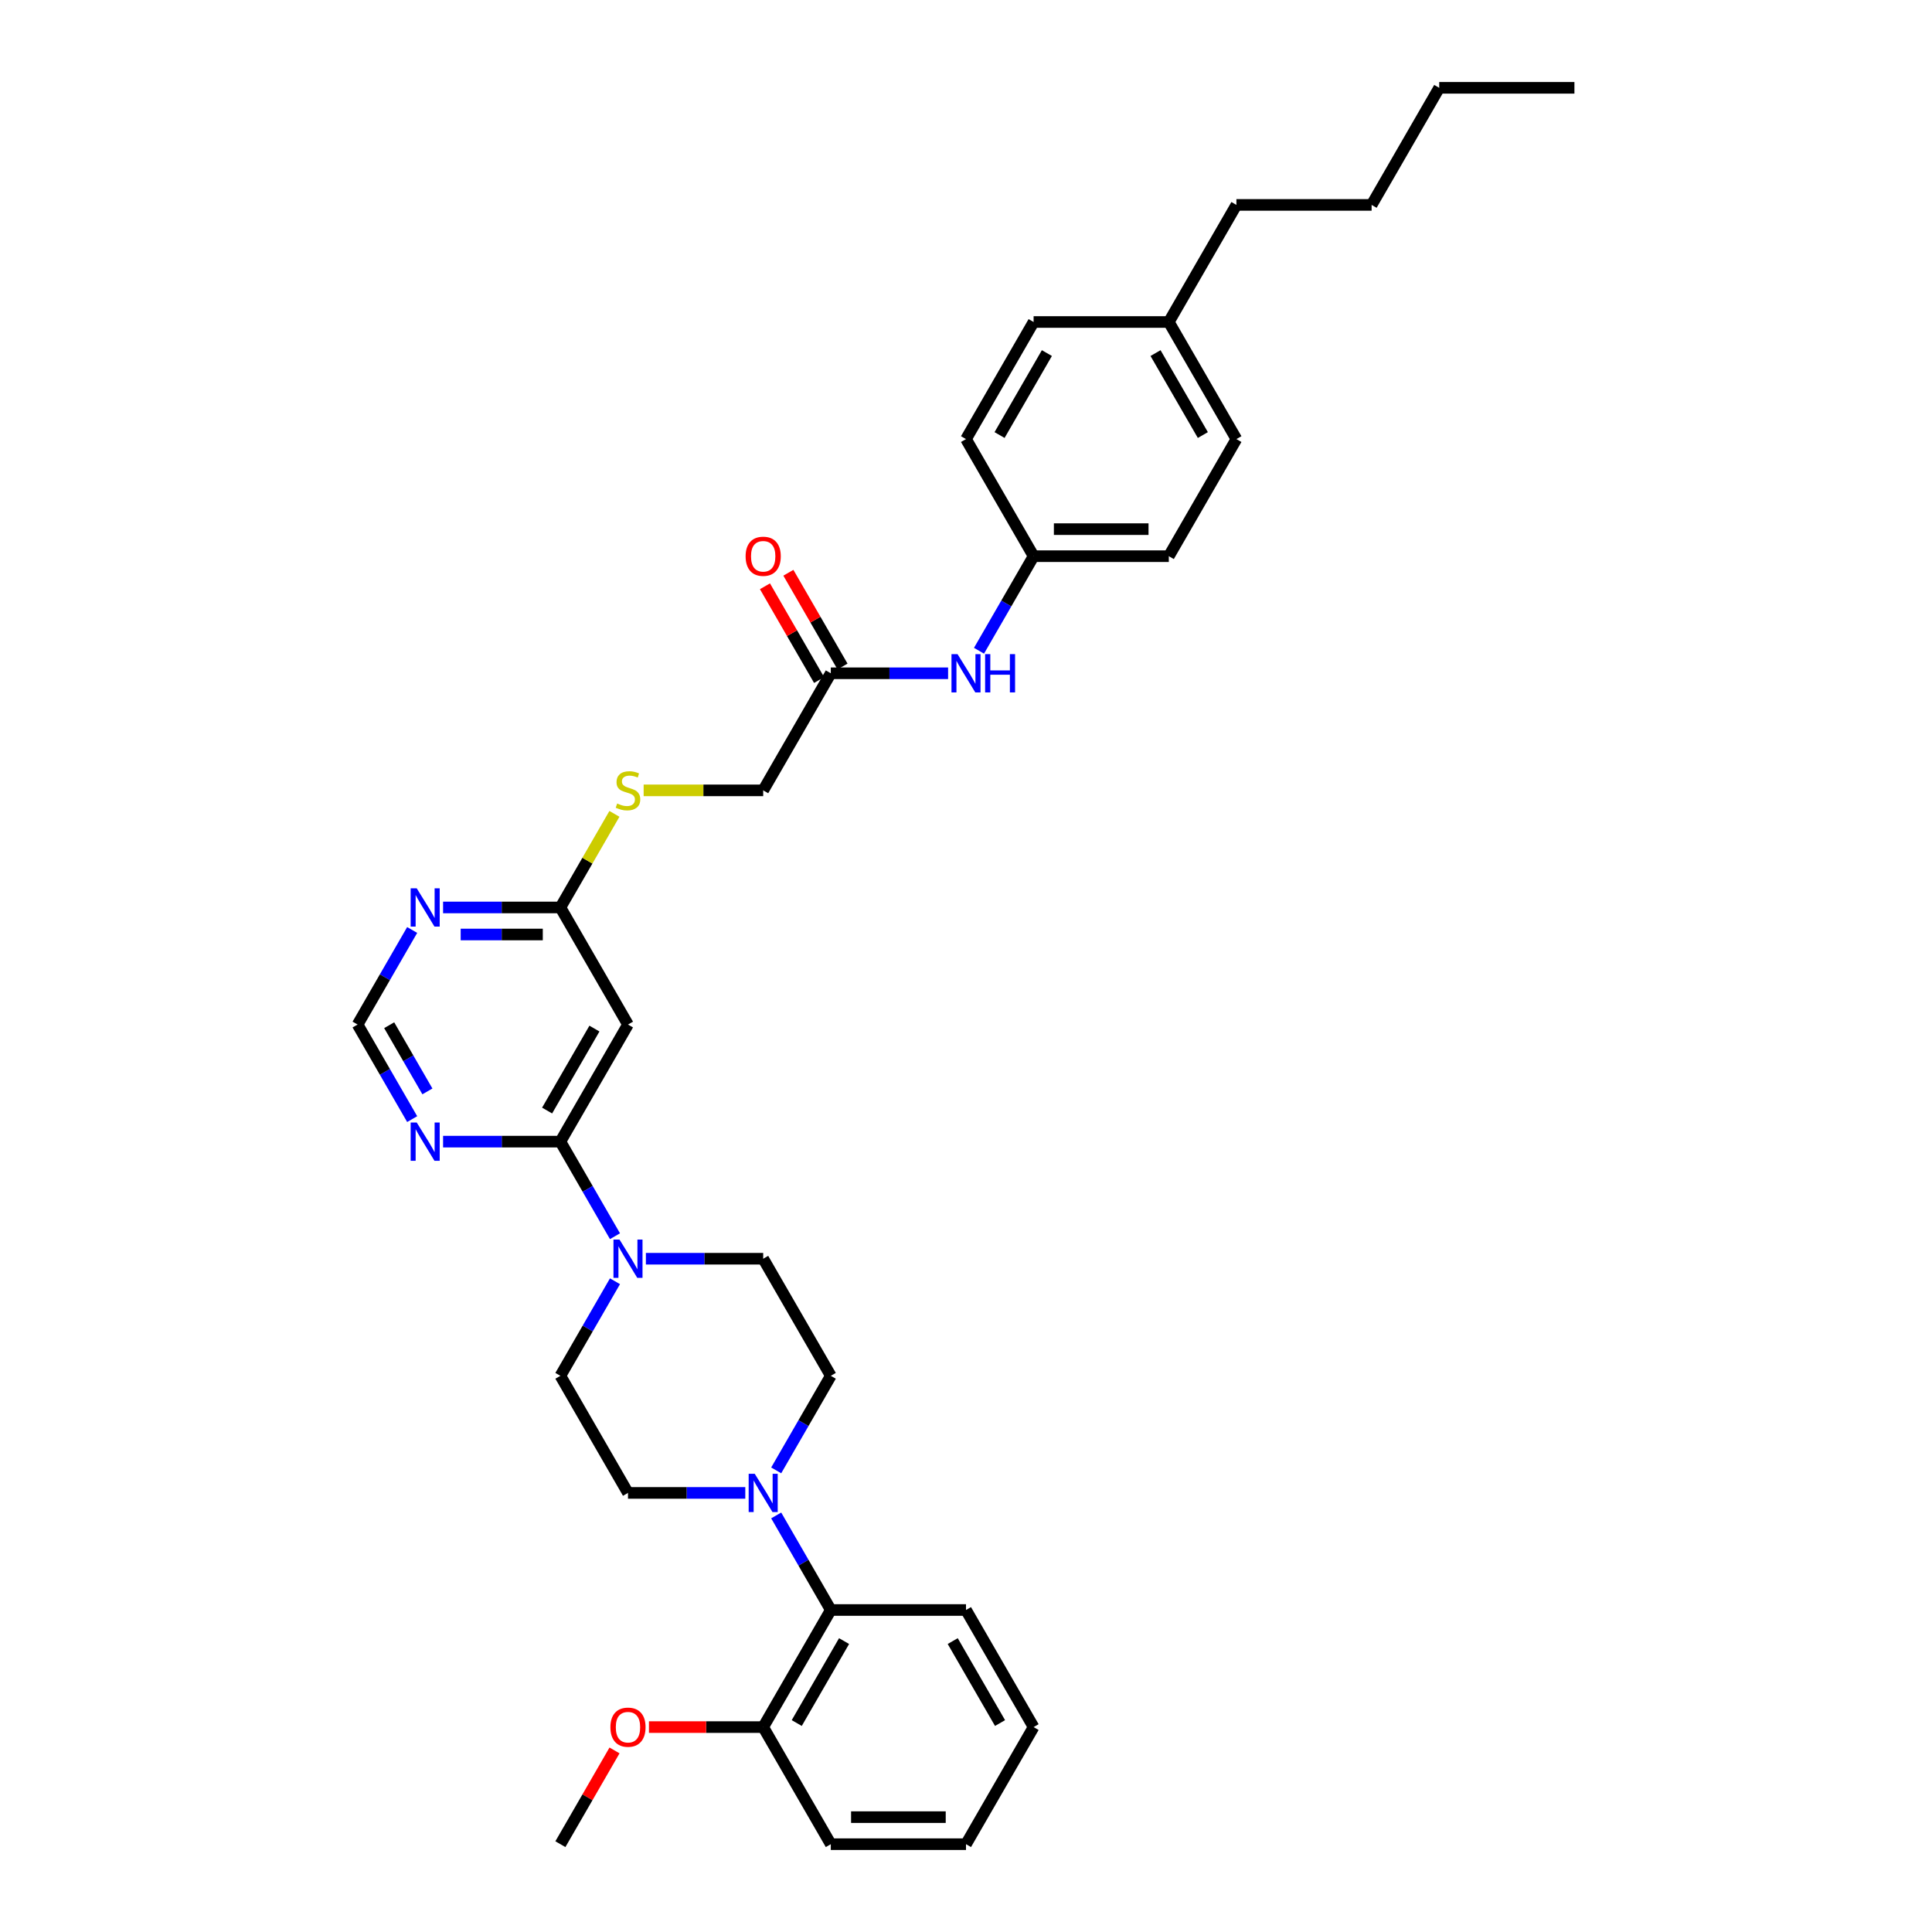 <?xml version='1.0' encoding='iso-8859-1'?>
<svg version='1.1' baseProfile='full'
              xmlns='http://www.w3.org/2000/svg'
                      xmlns:rdkit='http://www.rdkit.org/xml'
                      xmlns:xlink='http://www.w3.org/1999/xlink'
                  xml:space='preserve'
width='1000px' height='1000px' viewBox='0 0 1000 1000'>
<!-- END OF HEADER -->
<rect style='opacity:1.0;fill:#FFFFFF;stroke:none' width='1000' height='1000' x='0' y='0'> </rect>
<path class='bond-0' d='M 290.054,590.909 L 304.184,615.383' style='fill:none;fill-rule:evenodd;stroke:#000000;stroke-width:6px;stroke-linecap:butt;stroke-linejoin:miter;stroke-opacity:1' />
<path class='bond-0' d='M 304.184,615.383 L 318.314,639.856' style='fill:none;fill-rule:evenodd;stroke:#0000FF;stroke-width:6px;stroke-linecap:butt;stroke-linejoin:miter;stroke-opacity:1' />
<path class='bond-2' d='M 290.054,590.909 L 325.045,530.303' style='fill:none;fill-rule:evenodd;stroke:#000000;stroke-width:6px;stroke-linecap:butt;stroke-linejoin:miter;stroke-opacity:1' />
<path class='bond-2' d='M 283.182,574.82 L 307.676,532.396' style='fill:none;fill-rule:evenodd;stroke:#000000;stroke-width:6px;stroke-linecap:butt;stroke-linejoin:miter;stroke-opacity:1' />
<path class='bond-3' d='M 290.054,590.909 L 259.696,590.909' style='fill:none;fill-rule:evenodd;stroke:#000000;stroke-width:6px;stroke-linecap:butt;stroke-linejoin:miter;stroke-opacity:1' />
<path class='bond-3' d='M 259.696,590.909 L 229.338,590.909' style='fill:none;fill-rule:evenodd;stroke:#0000FF;stroke-width:6px;stroke-linecap:butt;stroke-linejoin:miter;stroke-opacity:1' />
<path class='bond-10' d='M 318.314,663.174 L 304.184,687.648' style='fill:none;fill-rule:evenodd;stroke:#0000FF;stroke-width:6px;stroke-linecap:butt;stroke-linejoin:miter;stroke-opacity:1' />
<path class='bond-10' d='M 304.184,687.648 L 290.054,712.121' style='fill:none;fill-rule:evenodd;stroke:#000000;stroke-width:6px;stroke-linecap:butt;stroke-linejoin:miter;stroke-opacity:1' />
<path class='bond-11' d='M 334.311,651.515 L 364.669,651.515' style='fill:none;fill-rule:evenodd;stroke:#0000FF;stroke-width:6px;stroke-linecap:butt;stroke-linejoin:miter;stroke-opacity:1' />
<path class='bond-11' d='M 364.669,651.515 L 395.027,651.515' style='fill:none;fill-rule:evenodd;stroke:#000000;stroke-width:6px;stroke-linecap:butt;stroke-linejoin:miter;stroke-opacity:1' />
<path class='bond-1' d='M 401.759,761.068 L 415.888,736.595' style='fill:none;fill-rule:evenodd;stroke:#0000FF;stroke-width:6px;stroke-linecap:butt;stroke-linejoin:miter;stroke-opacity:1' />
<path class='bond-1' d='M 415.888,736.595 L 430.018,712.121' style='fill:none;fill-rule:evenodd;stroke:#000000;stroke-width:6px;stroke-linecap:butt;stroke-linejoin:miter;stroke-opacity:1' />
<path class='bond-6' d='M 401.759,784.386 L 415.888,808.86' style='fill:none;fill-rule:evenodd;stroke:#0000FF;stroke-width:6px;stroke-linecap:butt;stroke-linejoin:miter;stroke-opacity:1' />
<path class='bond-6' d='M 415.888,808.86 L 430.018,833.333' style='fill:none;fill-rule:evenodd;stroke:#000000;stroke-width:6px;stroke-linecap:butt;stroke-linejoin:miter;stroke-opacity:1' />
<path class='bond-35' d='M 385.762,772.727 L 355.403,772.727' style='fill:none;fill-rule:evenodd;stroke:#0000FF;stroke-width:6px;stroke-linecap:butt;stroke-linejoin:miter;stroke-opacity:1' />
<path class='bond-35' d='M 355.403,772.727 L 325.045,772.727' style='fill:none;fill-rule:evenodd;stroke:#000000;stroke-width:6px;stroke-linecap:butt;stroke-linejoin:miter;stroke-opacity:1' />
<path class='bond-5' d='M 325.045,530.303 L 290.054,469.697' style='fill:none;fill-rule:evenodd;stroke:#000000;stroke-width:6px;stroke-linecap:butt;stroke-linejoin:miter;stroke-opacity:1' />
<path class='bond-8' d='M 213.341,579.25 L 199.211,554.777' style='fill:none;fill-rule:evenodd;stroke:#0000FF;stroke-width:6px;stroke-linecap:butt;stroke-linejoin:miter;stroke-opacity:1' />
<path class='bond-8' d='M 199.211,554.777 L 185.082,530.303' style='fill:none;fill-rule:evenodd;stroke:#000000;stroke-width:6px;stroke-linecap:butt;stroke-linejoin:miter;stroke-opacity:1' />
<path class='bond-8' d='M 221.224,564.91 L 211.333,547.778' style='fill:none;fill-rule:evenodd;stroke:#0000FF;stroke-width:6px;stroke-linecap:butt;stroke-linejoin:miter;stroke-opacity:1' />
<path class='bond-8' d='M 211.333,547.778 L 201.442,530.647' style='fill:none;fill-rule:evenodd;stroke:#000000;stroke-width:6px;stroke-linecap:butt;stroke-linejoin:miter;stroke-opacity:1' />
<path class='bond-4' d='M 213.341,481.356 L 199.211,505.829' style='fill:none;fill-rule:evenodd;stroke:#0000FF;stroke-width:6px;stroke-linecap:butt;stroke-linejoin:miter;stroke-opacity:1' />
<path class='bond-4' d='M 199.211,505.829 L 185.082,530.303' style='fill:none;fill-rule:evenodd;stroke:#000000;stroke-width:6px;stroke-linecap:butt;stroke-linejoin:miter;stroke-opacity:1' />
<path class='bond-34' d='M 229.338,469.697 L 259.696,469.697' style='fill:none;fill-rule:evenodd;stroke:#0000FF;stroke-width:6px;stroke-linecap:butt;stroke-linejoin:miter;stroke-opacity:1' />
<path class='bond-34' d='M 259.696,469.697 L 290.054,469.697' style='fill:none;fill-rule:evenodd;stroke:#000000;stroke-width:6px;stroke-linecap:butt;stroke-linejoin:miter;stroke-opacity:1' />
<path class='bond-34' d='M 238.446,483.693 L 259.696,483.693' style='fill:none;fill-rule:evenodd;stroke:#0000FF;stroke-width:6px;stroke-linecap:butt;stroke-linejoin:miter;stroke-opacity:1' />
<path class='bond-34' d='M 259.696,483.693 L 280.947,483.693' style='fill:none;fill-rule:evenodd;stroke:#000000;stroke-width:6px;stroke-linecap:butt;stroke-linejoin:miter;stroke-opacity:1' />
<path class='bond-14' d='M 290.054,469.697 L 304.039,445.475' style='fill:none;fill-rule:evenodd;stroke:#000000;stroke-width:6px;stroke-linecap:butt;stroke-linejoin:miter;stroke-opacity:1' />
<path class='bond-14' d='M 304.039,445.475 L 318.023,421.254' style='fill:none;fill-rule:evenodd;stroke:#CCCC00;stroke-width:6px;stroke-linecap:butt;stroke-linejoin:miter;stroke-opacity:1' />
<path class='bond-15' d='M 430.018,833.333 L 395.027,893.939' style='fill:none;fill-rule:evenodd;stroke:#000000;stroke-width:6px;stroke-linecap:butt;stroke-linejoin:miter;stroke-opacity:1' />
<path class='bond-15' d='M 436.891,849.422 L 412.397,891.847' style='fill:none;fill-rule:evenodd;stroke:#000000;stroke-width:6px;stroke-linecap:butt;stroke-linejoin:miter;stroke-opacity:1' />
<path class='bond-25' d='M 430.018,833.333 L 500,833.333' style='fill:none;fill-rule:evenodd;stroke:#000000;stroke-width:6px;stroke-linecap:butt;stroke-linejoin:miter;stroke-opacity:1' />
<path class='bond-7' d='M 430.018,348.485 L 395.027,409.091' style='fill:none;fill-rule:evenodd;stroke:#000000;stroke-width:6px;stroke-linecap:butt;stroke-linejoin:miter;stroke-opacity:1' />
<path class='bond-9' d='M 430.018,348.485 L 460.376,348.485' style='fill:none;fill-rule:evenodd;stroke:#000000;stroke-width:6px;stroke-linecap:butt;stroke-linejoin:miter;stroke-opacity:1' />
<path class='bond-9' d='M 460.376,348.485 L 490.734,348.485' style='fill:none;fill-rule:evenodd;stroke:#0000FF;stroke-width:6px;stroke-linecap:butt;stroke-linejoin:miter;stroke-opacity:1' />
<path class='bond-16' d='M 436.079,344.986 L 422.07,320.722' style='fill:none;fill-rule:evenodd;stroke:#000000;stroke-width:6px;stroke-linecap:butt;stroke-linejoin:miter;stroke-opacity:1' />
<path class='bond-16' d='M 422.07,320.722 L 408.062,296.459' style='fill:none;fill-rule:evenodd;stroke:#FF0000;stroke-width:6px;stroke-linecap:butt;stroke-linejoin:miter;stroke-opacity:1' />
<path class='bond-16' d='M 423.958,351.984 L 409.949,327.72' style='fill:none;fill-rule:evenodd;stroke:#000000;stroke-width:6px;stroke-linecap:butt;stroke-linejoin:miter;stroke-opacity:1' />
<path class='bond-16' d='M 409.949,327.72 L 395.94,303.457' style='fill:none;fill-rule:evenodd;stroke:#FF0000;stroke-width:6px;stroke-linecap:butt;stroke-linejoin:miter;stroke-opacity:1' />
<path class='bond-18' d='M 506.731,336.826 L 520.861,312.352' style='fill:none;fill-rule:evenodd;stroke:#0000FF;stroke-width:6px;stroke-linecap:butt;stroke-linejoin:miter;stroke-opacity:1' />
<path class='bond-18' d='M 520.861,312.352 L 534.991,287.879' style='fill:none;fill-rule:evenodd;stroke:#000000;stroke-width:6px;stroke-linecap:butt;stroke-linejoin:miter;stroke-opacity:1' />
<path class='bond-12' d='M 290.054,712.121 L 325.045,772.727' style='fill:none;fill-rule:evenodd;stroke:#000000;stroke-width:6px;stroke-linecap:butt;stroke-linejoin:miter;stroke-opacity:1' />
<path class='bond-13' d='M 395.027,651.515 L 430.018,712.121' style='fill:none;fill-rule:evenodd;stroke:#000000;stroke-width:6px;stroke-linecap:butt;stroke-linejoin:miter;stroke-opacity:1' />
<path class='bond-17' d='M 333.149,409.091 L 364.088,409.091' style='fill:none;fill-rule:evenodd;stroke:#CCCC00;stroke-width:6px;stroke-linecap:butt;stroke-linejoin:miter;stroke-opacity:1' />
<path class='bond-17' d='M 364.088,409.091 L 395.027,409.091' style='fill:none;fill-rule:evenodd;stroke:#000000;stroke-width:6px;stroke-linecap:butt;stroke-linejoin:miter;stroke-opacity:1' />
<path class='bond-24' d='M 395.027,893.939 L 365.46,893.939' style='fill:none;fill-rule:evenodd;stroke:#000000;stroke-width:6px;stroke-linecap:butt;stroke-linejoin:miter;stroke-opacity:1' />
<path class='bond-24' d='M 365.46,893.939 L 335.893,893.939' style='fill:none;fill-rule:evenodd;stroke:#FF0000;stroke-width:6px;stroke-linecap:butt;stroke-linejoin:miter;stroke-opacity:1' />
<path class='bond-26' d='M 395.027,893.939 L 430.018,954.545' style='fill:none;fill-rule:evenodd;stroke:#000000;stroke-width:6px;stroke-linecap:butt;stroke-linejoin:miter;stroke-opacity:1' />
<path class='bond-20' d='M 534.991,287.879 L 500,227.273' style='fill:none;fill-rule:evenodd;stroke:#000000;stroke-width:6px;stroke-linecap:butt;stroke-linejoin:miter;stroke-opacity:1' />
<path class='bond-21' d='M 534.991,287.879 L 604.973,287.879' style='fill:none;fill-rule:evenodd;stroke:#000000;stroke-width:6px;stroke-linecap:butt;stroke-linejoin:miter;stroke-opacity:1' />
<path class='bond-21' d='M 545.488,273.882 L 594.475,273.882' style='fill:none;fill-rule:evenodd;stroke:#000000;stroke-width:6px;stroke-linecap:butt;stroke-linejoin:miter;stroke-opacity:1' />
<path class='bond-19' d='M 604.973,166.667 L 639.964,227.273' style='fill:none;fill-rule:evenodd;stroke:#000000;stroke-width:6px;stroke-linecap:butt;stroke-linejoin:miter;stroke-opacity:1' />
<path class='bond-19' d='M 598.1,182.756 L 622.594,225.18' style='fill:none;fill-rule:evenodd;stroke:#000000;stroke-width:6px;stroke-linecap:butt;stroke-linejoin:miter;stroke-opacity:1' />
<path class='bond-27' d='M 604.973,166.667 L 639.964,106.061' style='fill:none;fill-rule:evenodd;stroke:#000000;stroke-width:6px;stroke-linecap:butt;stroke-linejoin:miter;stroke-opacity:1' />
<path class='bond-37' d='M 604.973,166.667 L 534.991,166.667' style='fill:none;fill-rule:evenodd;stroke:#000000;stroke-width:6px;stroke-linecap:butt;stroke-linejoin:miter;stroke-opacity:1' />
<path class='bond-22' d='M 500,227.273 L 534.991,166.667' style='fill:none;fill-rule:evenodd;stroke:#000000;stroke-width:6px;stroke-linecap:butt;stroke-linejoin:miter;stroke-opacity:1' />
<path class='bond-22' d='M 517.37,225.18 L 541.863,182.756' style='fill:none;fill-rule:evenodd;stroke:#000000;stroke-width:6px;stroke-linecap:butt;stroke-linejoin:miter;stroke-opacity:1' />
<path class='bond-23' d='M 604.973,287.879 L 639.964,227.273' style='fill:none;fill-rule:evenodd;stroke:#000000;stroke-width:6px;stroke-linecap:butt;stroke-linejoin:miter;stroke-opacity:1' />
<path class='bond-28' d='M 318.072,906.018 L 304.063,930.282' style='fill:none;fill-rule:evenodd;stroke:#FF0000;stroke-width:6px;stroke-linecap:butt;stroke-linejoin:miter;stroke-opacity:1' />
<path class='bond-28' d='M 304.063,930.282 L 290.054,954.545' style='fill:none;fill-rule:evenodd;stroke:#000000;stroke-width:6px;stroke-linecap:butt;stroke-linejoin:miter;stroke-opacity:1' />
<path class='bond-31' d='M 500,833.333 L 534.991,893.939' style='fill:none;fill-rule:evenodd;stroke:#000000;stroke-width:6px;stroke-linecap:butt;stroke-linejoin:miter;stroke-opacity:1' />
<path class='bond-31' d='M 493.127,849.422 L 517.621,891.847' style='fill:none;fill-rule:evenodd;stroke:#000000;stroke-width:6px;stroke-linecap:butt;stroke-linejoin:miter;stroke-opacity:1' />
<path class='bond-36' d='M 430.018,954.545 L 500,954.545' style='fill:none;fill-rule:evenodd;stroke:#000000;stroke-width:6px;stroke-linecap:butt;stroke-linejoin:miter;stroke-opacity:1' />
<path class='bond-36' d='M 440.515,940.549 L 489.503,940.549' style='fill:none;fill-rule:evenodd;stroke:#000000;stroke-width:6px;stroke-linecap:butt;stroke-linejoin:miter;stroke-opacity:1' />
<path class='bond-29' d='M 639.964,106.061 L 709.946,106.061' style='fill:none;fill-rule:evenodd;stroke:#000000;stroke-width:6px;stroke-linecap:butt;stroke-linejoin:miter;stroke-opacity:1' />
<path class='bond-30' d='M 709.946,106.061 L 744.936,45.455' style='fill:none;fill-rule:evenodd;stroke:#000000;stroke-width:6px;stroke-linecap:butt;stroke-linejoin:miter;stroke-opacity:1' />
<path class='bond-32' d='M 744.936,45.455 L 814.918,45.455' style='fill:none;fill-rule:evenodd;stroke:#000000;stroke-width:6px;stroke-linecap:butt;stroke-linejoin:miter;stroke-opacity:1' />
<path class='bond-33' d='M 534.991,893.939 L 500,954.545' style='fill:none;fill-rule:evenodd;stroke:#000000;stroke-width:6px;stroke-linecap:butt;stroke-linejoin:miter;stroke-opacity:1' />
<path  class='atom-1' d='M 320.665 641.606
L 327.159 652.103
Q 327.803 653.139, 328.838 655.014
Q 329.874 656.89, 329.93 657.002
L 329.93 641.606
L 332.561 641.606
L 332.561 661.425
L 329.846 661.425
L 322.876 649.948
Q 322.064 648.604, 321.196 647.064
Q 320.357 645.525, 320.105 645.049
L 320.105 661.425
L 317.529 661.425
L 317.529 641.606
L 320.665 641.606
' fill='#0000FF'/>
<path  class='atom-2' d='M 390.646 762.818
L 397.141 773.315
Q 397.785 774.351, 398.82 776.226
Q 399.856 778.102, 399.912 778.214
L 399.912 762.818
L 402.543 762.818
L 402.543 782.637
L 399.828 782.637
L 392.858 771.16
Q 392.046 769.816, 391.178 768.276
Q 390.338 766.737, 390.087 766.261
L 390.087 782.637
L 387.511 782.637
L 387.511 762.818
L 390.646 762.818
' fill='#0000FF'/>
<path  class='atom-4' d='M 215.692 581
L 222.186 591.497
Q 222.83 592.533, 223.866 594.408
Q 224.901 596.284, 224.957 596.396
L 224.957 581
L 227.589 581
L 227.589 600.819
L 224.873 600.819
L 217.903 589.341
Q 217.091 587.998, 216.224 586.458
Q 215.384 584.919, 215.132 584.443
L 215.132 600.819
L 212.557 600.819
L 212.557 581
L 215.692 581
' fill='#0000FF'/>
<path  class='atom-5' d='M 215.692 459.788
L 222.186 470.285
Q 222.83 471.321, 223.866 473.196
Q 224.901 475.072, 224.957 475.184
L 224.957 459.788
L 227.589 459.788
L 227.589 479.606
L 224.873 479.606
L 217.903 468.129
Q 217.091 466.786, 216.224 465.246
Q 215.384 463.707, 215.132 463.231
L 215.132 479.606
L 212.557 479.606
L 212.557 459.788
L 215.692 459.788
' fill='#0000FF'/>
<path  class='atom-10' d='M 495.619 338.575
L 502.113 349.073
Q 502.757 350.108, 503.793 351.984
Q 504.829 353.859, 504.885 353.971
L 504.885 338.575
L 507.516 338.575
L 507.516 358.394
L 504.801 358.394
L 497.831 346.917
Q 497.019 345.574, 496.151 344.034
Q 495.311 342.494, 495.059 342.019
L 495.059 358.394
L 492.484 358.394
L 492.484 338.575
L 495.619 338.575
' fill='#0000FF'/>
<path  class='atom-10' d='M 509.895 338.575
L 512.583 338.575
L 512.583 347.001
L 522.716 347.001
L 522.716 338.575
L 525.403 338.575
L 525.403 358.394
L 522.716 358.394
L 522.716 349.241
L 512.583 349.241
L 512.583 358.394
L 509.895 358.394
L 509.895 338.575
' fill='#0000FF'/>
<path  class='atom-15' d='M 319.447 415.893
Q 319.671 415.977, 320.595 416.369
Q 321.518 416.761, 322.526 417.013
Q 323.562 417.237, 324.569 417.237
Q 326.445 417.237, 327.537 416.341
Q 328.628 415.417, 328.628 413.822
Q 328.628 412.73, 328.069 412.058
Q 327.537 411.386, 326.697 411.022
Q 325.857 410.659, 324.458 410.239
Q 322.694 409.707, 321.63 409.203
Q 320.595 408.699, 319.839 407.635
Q 319.111 406.572, 319.111 404.78
Q 319.111 402.289, 320.79 400.749
Q 322.498 399.209, 325.857 399.209
Q 328.153 399.209, 330.756 400.301
L 330.112 402.457
Q 327.733 401.477, 325.941 401.477
Q 324.01 401.477, 322.946 402.289
Q 321.882 403.072, 321.91 404.444
Q 321.91 405.508, 322.442 406.152
Q 323.002 406.796, 323.786 407.159
Q 324.597 407.523, 325.941 407.943
Q 327.733 408.503, 328.796 409.063
Q 329.86 409.623, 330.616 410.77
Q 331.4 411.89, 331.4 413.822
Q 331.4 416.565, 329.552 418.049
Q 327.733 419.504, 324.681 419.504
Q 322.918 419.504, 321.574 419.112
Q 320.259 418.748, 318.691 418.105
L 319.447 415.893
' fill='#CCCC00'/>
<path  class='atom-17' d='M 385.93 287.935
Q 385.93 283.176, 388.281 280.517
Q 390.632 277.857, 395.027 277.857
Q 399.422 277.857, 401.773 280.517
Q 404.125 283.176, 404.125 287.935
Q 404.125 292.75, 401.745 295.493
Q 399.366 298.208, 395.027 298.208
Q 390.66 298.208, 388.281 295.493
Q 385.93 292.778, 385.93 287.935
M 395.027 295.969
Q 398.05 295.969, 399.674 293.953
Q 401.326 291.91, 401.326 287.935
Q 401.326 284.044, 399.674 282.084
Q 398.05 280.097, 395.027 280.097
Q 392.004 280.097, 390.352 282.056
Q 388.729 284.016, 388.729 287.935
Q 388.729 291.938, 390.352 293.953
Q 392.004 295.969, 395.027 295.969
' fill='#FF0000'/>
<path  class='atom-25' d='M 315.948 893.995
Q 315.948 889.237, 318.299 886.577
Q 320.651 883.918, 325.045 883.918
Q 329.44 883.918, 331.792 886.577
Q 334.143 889.237, 334.143 893.995
Q 334.143 898.81, 331.764 901.553
Q 329.384 904.269, 325.045 904.269
Q 320.678 904.269, 318.299 901.553
Q 315.948 898.838, 315.948 893.995
M 325.045 902.029
Q 328.069 902.029, 329.692 900.014
Q 331.344 897.97, 331.344 893.995
Q 331.344 890.104, 329.692 888.145
Q 328.069 886.157, 325.045 886.157
Q 322.022 886.157, 320.371 888.117
Q 318.747 890.076, 318.747 893.995
Q 318.747 897.998, 320.371 900.014
Q 322.022 902.029, 325.045 902.029
' fill='#FF0000'/>
</svg>
